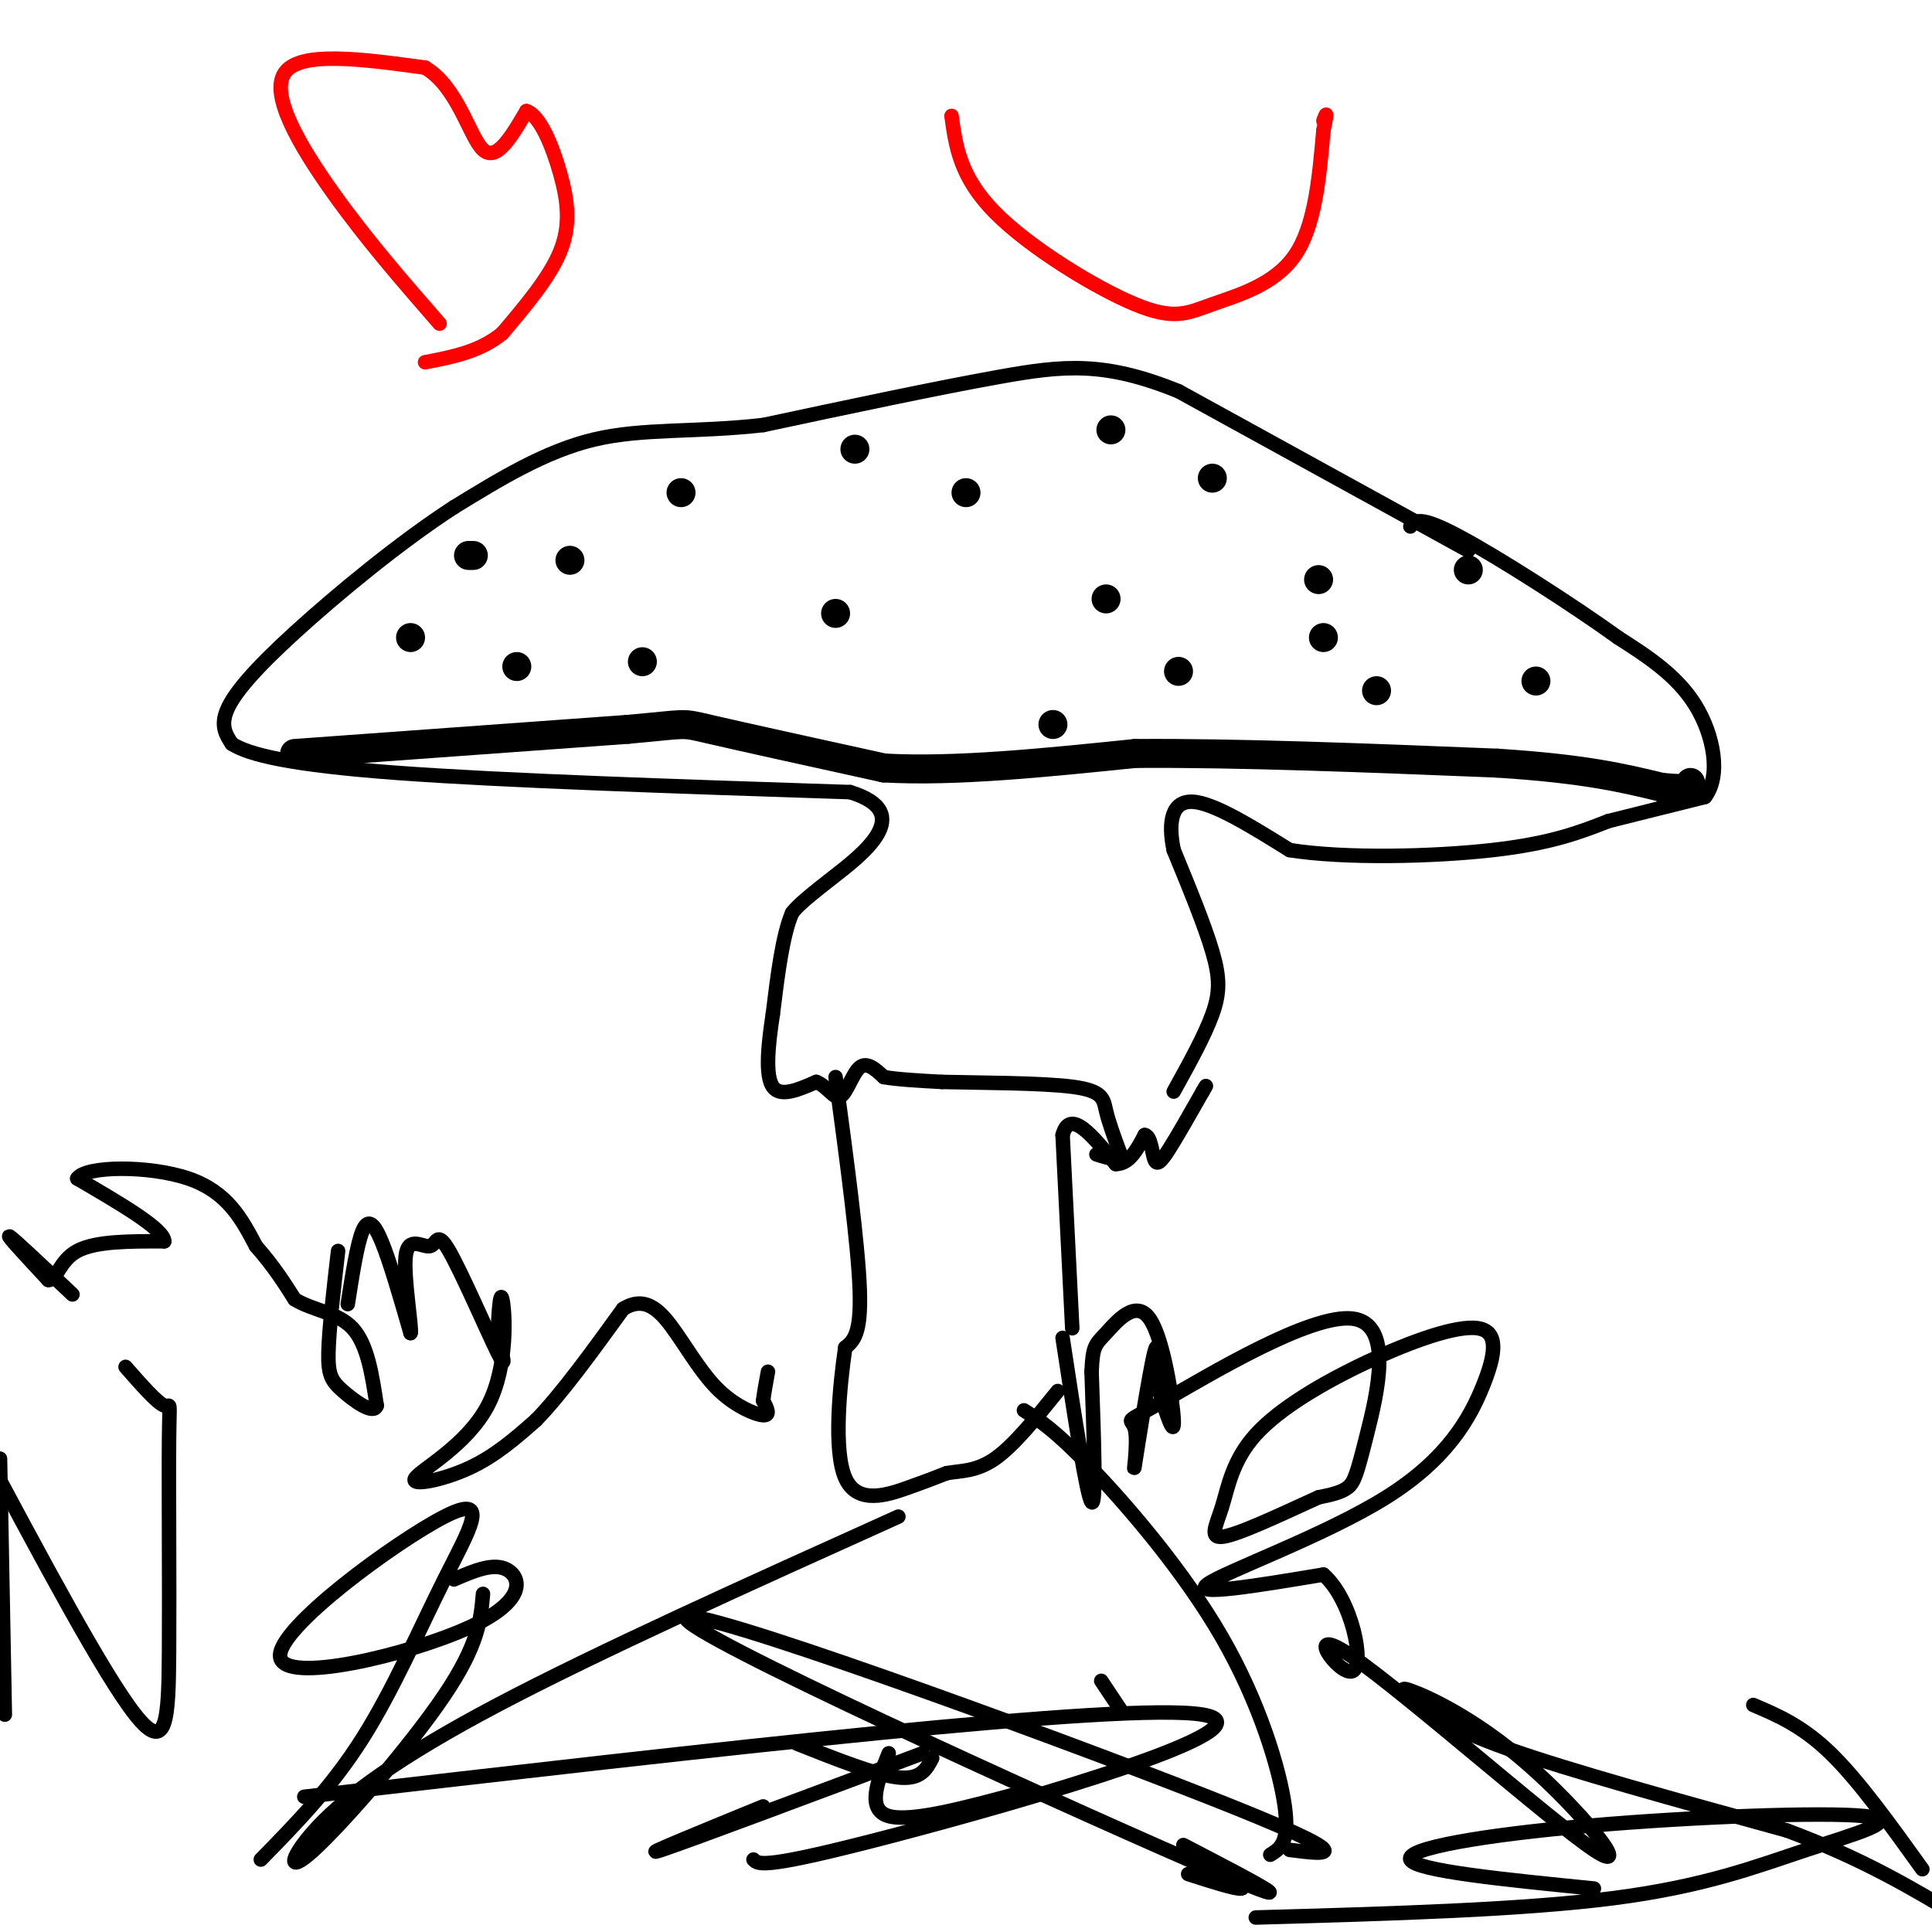 <svg viewBox='0 0 400 400' version='1.1' xmlns='http://www.w3.org/2000/svg' xmlns:xlink='http://www.w3.org/1999/xlink'><g fill='none' stroke='#000000' stroke-width='3' stroke-linecap='round' stroke-linejoin='round'><path d='M15,268c-6.083,-5.750 -12.167,-11.500 -13,-12c-0.833,-0.500 3.583,4.250 8,9'/><path d='M10,265c1.778,0.156 2.222,-3.956 6,-6c3.778,-2.044 10.889,-2.022 18,-2'/><path d='M34,257c0.000,-2.500 -9.000,-7.750 -18,-13'/><path d='M16,244c1.689,-2.644 14.911,-2.756 23,0c8.089,2.756 11.044,8.378 14,14'/><path d='M53,258c3.667,4.167 5.833,7.583 8,11'/><path d='M61,269c3.689,2.333 8.911,2.667 12,6c3.089,3.333 4.044,9.667 5,16'/><path d='M78,291c-0.607,2.024 -4.625,-0.917 -7,-3c-2.375,-2.083 -3.107,-3.310 -3,-8c0.107,-4.690 1.054,-12.845 2,-21'/><path d='M72,270c0.956,-6.133 1.911,-12.267 3,-15c1.089,-2.733 2.311,-2.067 4,2c1.689,4.067 3.844,11.533 6,19'/><path d='M85,276c0.421,-0.639 -1.528,-11.738 -1,-16c0.528,-4.262 3.533,-1.689 5,-2c1.467,-0.311 1.395,-3.507 4,1c2.605,4.507 7.887,16.716 10,21c2.113,4.284 1.056,0.642 0,-3'/><path d='M103,277c0.130,-3.368 0.455,-10.286 1,-8c0.545,2.286 1.311,13.778 -3,22c-4.311,8.222 -13.699,13.175 -15,15c-1.301,1.825 5.485,0.521 11,-2c5.515,-2.521 9.757,-6.261 14,-10'/><path d='M111,294c5.333,-5.500 11.667,-14.250 18,-23'/><path d='M129,271c4.874,-3.064 8.059,0.777 11,5c2.941,4.223 5.638,8.829 9,12c3.362,3.171 7.389,4.906 9,5c1.611,0.094 0.805,-1.453 0,-3'/><path d='M158,290c0.167,-1.500 0.583,-3.750 1,-6'/><path d='M220,277c2.500,16.417 5.000,32.833 6,34c1.000,1.167 0.500,-12.917 0,-27'/><path d='M226,284c0.223,-5.453 0.781,-5.585 3,-8c2.219,-2.415 6.097,-7.112 9,-3c2.903,4.112 4.829,17.032 5,21c0.171,3.968 -1.415,-1.016 -3,-6'/><path d='M240,288c-0.430,-4.250 -0.004,-11.876 -1,-8c-0.996,3.876 -3.415,19.253 -4,23c-0.585,3.747 0.663,-4.135 0,-7c-0.663,-2.865 -3.239,-0.712 6,-6c9.239,-5.288 30.291,-18.015 39,-17c8.709,1.015 5.076,15.773 3,24c-2.076,8.227 -2.593,9.922 -4,11c-1.407,1.078 -3.703,1.539 -6,2'/><path d='M273,310c-5.132,2.297 -14.960,7.038 -19,8c-4.040,0.962 -2.290,-1.855 -1,-6c1.290,-4.145 2.119,-9.618 7,-15c4.881,-5.382 13.813,-10.675 23,-15c9.187,-4.325 18.630,-7.684 23,-7c4.370,0.684 3.666,5.410 1,12c-2.666,6.590 -7.295,15.043 -20,23c-12.705,7.957 -33.487,15.416 -37,18c-3.513,2.584 10.244,0.292 24,-2'/><path d='M274,326c5.918,5.113 8.711,18.897 6,20c-2.711,1.103 -10.928,-10.475 0,-3c10.928,7.475 41.001,34.004 50,40c8.999,5.996 -3.077,-8.539 -14,-18c-10.923,-9.461 -20.692,-13.846 -24,-15c-3.308,-1.154 -0.154,0.923 3,3'/><path d='M295,353c1.667,1.711 4.333,4.489 17,9c12.667,4.511 35.333,10.756 58,17'/><path d='M370,379c15.667,5.833 25.833,11.917 36,18'/><path d='M398,387c-6.583,-9.167 -13.167,-18.333 -19,-24c-5.833,-5.667 -10.917,-7.833 -16,-10'/><path d='M222,275c0.000,0.000 -2.000,-40.000 -2,-40'/><path d='M220,235c1.500,-5.667 6.250,0.167 11,6'/><path d='M231,241c2.833,0.000 4.417,-3.000 6,-6'/><path d='M237,235c1.286,0.179 1.500,3.625 2,5c0.500,1.375 1.286,0.679 3,-2c1.714,-2.679 4.357,-7.339 7,-12'/><path d='M249,226c1.167,-2.000 0.583,-1.000 0,0'/><path d='M243,226c3.200,-5.778 6.400,-11.556 8,-16c1.600,-4.444 1.600,-7.556 0,-13c-1.600,-5.444 -4.800,-13.222 -8,-21'/><path d='M243,176c-1.244,-5.933 -0.356,-10.267 4,-10c4.356,0.267 12.178,5.133 20,10'/><path d='M267,176c11.378,1.822 29.822,1.378 42,0c12.178,-1.378 18.089,-3.689 24,-6'/><path d='M333,170c7.333,-1.833 13.667,-3.417 20,-5'/><path d='M353,165c3.378,-4.378 1.822,-12.822 -2,-19c-3.822,-6.178 -9.911,-10.089 -16,-14'/><path d='M335,132c-9.378,-6.756 -24.822,-16.644 -33,-21c-8.178,-4.356 -9.089,-3.178 -10,-2'/><path d='M304,114c0.000,0.000 -60.000,-33.000 -60,-33'/><path d='M244,81c-15.378,-6.244 -23.822,-5.356 -37,-3c-13.178,2.356 -31.089,6.178 -49,10'/><path d='M158,88c-14.111,1.600 -24.889,0.600 -35,3c-10.111,2.400 -19.556,8.200 -29,14'/><path d='M94,105c-11.107,7.179 -24.375,18.125 -33,26c-8.625,7.875 -12.607,12.679 -14,16c-1.393,3.321 -0.196,5.161 1,7'/><path d='M48,154c3.533,2.244 11.867,4.356 34,6c22.133,1.644 58.067,2.822 94,4'/><path d='M176,164c14.089,4.311 2.311,13.089 -4,18c-6.311,4.911 -7.156,5.956 -8,7'/><path d='M164,189c-2.000,4.667 -3.000,12.833 -4,21'/><path d='M160,210c-1.022,6.644 -1.578,12.756 0,15c1.578,2.244 5.289,0.622 9,-1'/><path d='M169,224c2.345,0.905 3.708,3.667 5,3c1.292,-0.667 2.512,-4.762 4,-6c1.488,-1.238 3.244,0.381 5,2'/><path d='M183,223c2.833,0.500 7.417,0.750 12,1'/><path d='M195,224c7.583,0.190 20.542,0.167 27,1c6.458,0.833 6.417,2.524 7,5c0.583,2.476 1.792,5.738 3,9'/><path d='M232,239c-0.333,1.500 -2.667,0.750 -5,0'/><path d='M173,223c2.333,17.333 4.667,34.667 5,44c0.333,9.333 -1.333,10.667 -3,12'/><path d='M175,279c-1.143,7.810 -2.500,21.333 0,27c2.500,5.667 8.857,3.476 13,2c4.143,-1.476 6.071,-2.238 8,-3'/><path d='M196,305c2.889,-0.511 6.111,-0.289 10,-3c3.889,-2.711 8.444,-8.356 13,-14'/></g>
<g fill='none' stroke='#000000' stroke-width='6' stroke-linecap='round' stroke-linejoin='round'><path d='M107,138c0.000,0.000 0.000,0.000 0,0'/><path d='M141,102c0.000,0.000 0.000,0.000 0,0'/><path d='M173,127c0.000,0.000 0.000,0.000 0,0'/><path d='M229,124c0.000,0.000 0.000,0.000 0,0'/><path d='M244,139c0.000,0.000 0.000,0.000 0,0'/><path d='M274,132c0.000,0.000 0.000,0.000 0,0'/><path d='M200,102c0.000,0.000 0.000,0.000 0,0'/><path d='M318,141c0.000,0.000 0.000,0.000 0,0'/><path d='M273,120c0.000,0.000 0.000,0.000 0,0'/><path d='M218,150c0.000,0.000 0.000,0.000 0,0'/><path d='M133,137c0.000,0.000 0.000,0.000 0,0'/><path d='M85,132c0.000,0.000 0.000,0.000 0,0'/><path d='M97,115c0.000,0.000 1.000,0.000 1,0'/><path d='M118,116c0.000,0.000 0.000,0.000 0,0'/><path d='M61,156c0.000,0.000 69.000,-5.000 69,-5'/><path d='M130,151c12.911,-1.133 10.689,-1.467 17,0c6.311,1.467 21.156,4.733 36,8'/><path d='M183,159c14.667,0.833 33.333,-1.083 52,-3'/><path d='M235,156c21.167,-0.167 48.083,0.917 75,2'/><path d='M310,158c18.167,1.167 26.083,3.083 34,5'/><path d='M344,163c6.667,0.667 6.333,-0.167 6,-1'/><path d='M285,143c0.000,0.000 0.000,0.000 0,0'/><path d='M304,118c0.000,0.000 0.000,0.000 0,0'/><path d='M251,99c0.000,0.000 0.000,0.000 0,0'/><path d='M230,89c0.000,0.000 0.000,0.000 0,0'/><path d='M177,93c0.000,0.000 0.000,0.000 0,0'/></g>
<g fill='none' stroke='#000000' stroke-width='3' stroke-linecap='round' stroke-linejoin='round'><path d='M26,283c3.273,3.729 6.545,7.458 8,8c1.455,0.542 1.091,-2.102 1,7c-0.091,9.102 0.091,29.951 0,44c-0.091,14.049 -0.455,21.300 -7,13c-6.545,-8.300 -19.273,-32.150 -32,-56'/><path d='M0,302c0.000,0.000 1.000,53.000 1,53'/><path d='M100,330c-0.456,5.238 -0.912,10.475 -8,21c-7.088,10.525 -20.807,26.337 -27,32c-6.193,5.663 -4.860,1.179 1,-5c5.860,-6.179 16.246,-14.051 37,-25c20.754,-10.949 51.877,-24.974 83,-39'/><path d='M165,361c8.167,3.250 16.333,6.500 21,7c4.667,0.500 5.833,-1.750 7,-4'/><path d='M191,363c-24.250,9.083 -48.500,18.167 -54,20c-5.500,1.833 7.750,-3.583 21,-9'/><path d='M184,363c-2.333,5.833 -4.667,11.667 0,13c4.667,1.333 16.333,-1.833 28,-5'/><path d='M246,388c4.917,1.583 9.833,3.167 11,3c1.167,-0.167 -1.417,-2.083 -4,-4'/><path d='M232,354c0.000,0.000 -4.000,-6.000 -4,-6'/><path d='M263,384c2.018,-1.238 4.036,-2.476 3,-10c-1.036,-7.524 -5.125,-21.333 -13,-35c-7.875,-13.667 -19.536,-27.190 -27,-35c-7.464,-7.810 -10.732,-9.905 -14,-12'/><path d='M267,383c8.131,1.042 16.262,2.083 -17,-11c-33.262,-13.083 -107.917,-40.292 -108,-37c-0.083,3.292 74.405,37.083 104,50c29.595,12.917 14.298,4.958 -1,-3'/><path d='M330,391c-18.478,-1.841 -36.956,-3.682 -38,-6c-1.044,-2.318 15.344,-5.113 37,-7c21.656,-1.887 48.578,-2.867 57,-2c8.422,0.867 -1.656,3.579 -12,7c-10.344,3.421 -20.956,7.549 -40,10c-19.044,2.451 -46.522,3.226 -74,4'/><path d='M63,372c85.000,-9.844 170.000,-19.689 186,-17c16.000,2.689 -37.000,17.911 -64,25c-27.000,7.089 -28.000,6.044 -29,5'/><path d='M94,327c4.103,-1.774 8.205,-3.548 11,-2c2.795,1.548 4.282,6.419 -8,12c-12.282,5.581 -38.332,11.871 -39,6c-0.668,-5.871 24.048,-23.904 34,-29c9.952,-5.096 5.141,2.743 0,13c-5.141,10.257 -10.612,22.930 -17,33c-6.388,10.070 -13.694,17.535 -21,25'/></g>
<g fill='none' stroke='#ff0000' stroke-width='3' stroke-linecap='round' stroke-linejoin='round'><path d='M91,67c-7.533,-8.644 -15.067,-17.289 -22,-27c-6.933,-9.711 -13.267,-20.489 -10,-25c3.267,-4.511 16.133,-2.756 29,-1'/><path d='M88,14c6.778,3.978 9.222,14.422 12,17c2.778,2.578 5.889,-2.711 9,-8'/><path d='M109,23c2.833,0.952 5.417,7.333 7,13c1.583,5.667 2.167,10.619 0,16c-2.167,5.381 -7.083,11.190 -12,17'/><path d='M104,69c-4.667,3.833 -10.333,4.917 -16,6'/><path d='M197,24c0.879,6.340 1.758,12.679 9,20c7.242,7.321 20.848,15.622 29,19c8.152,3.378 10.848,1.833 16,0c5.152,-1.833 12.758,-3.952 17,-10c4.242,-6.048 5.121,-16.024 6,-26'/><path d='M274,27c1.000,-4.667 0.500,-3.333 0,-2'/></g>
</svg>